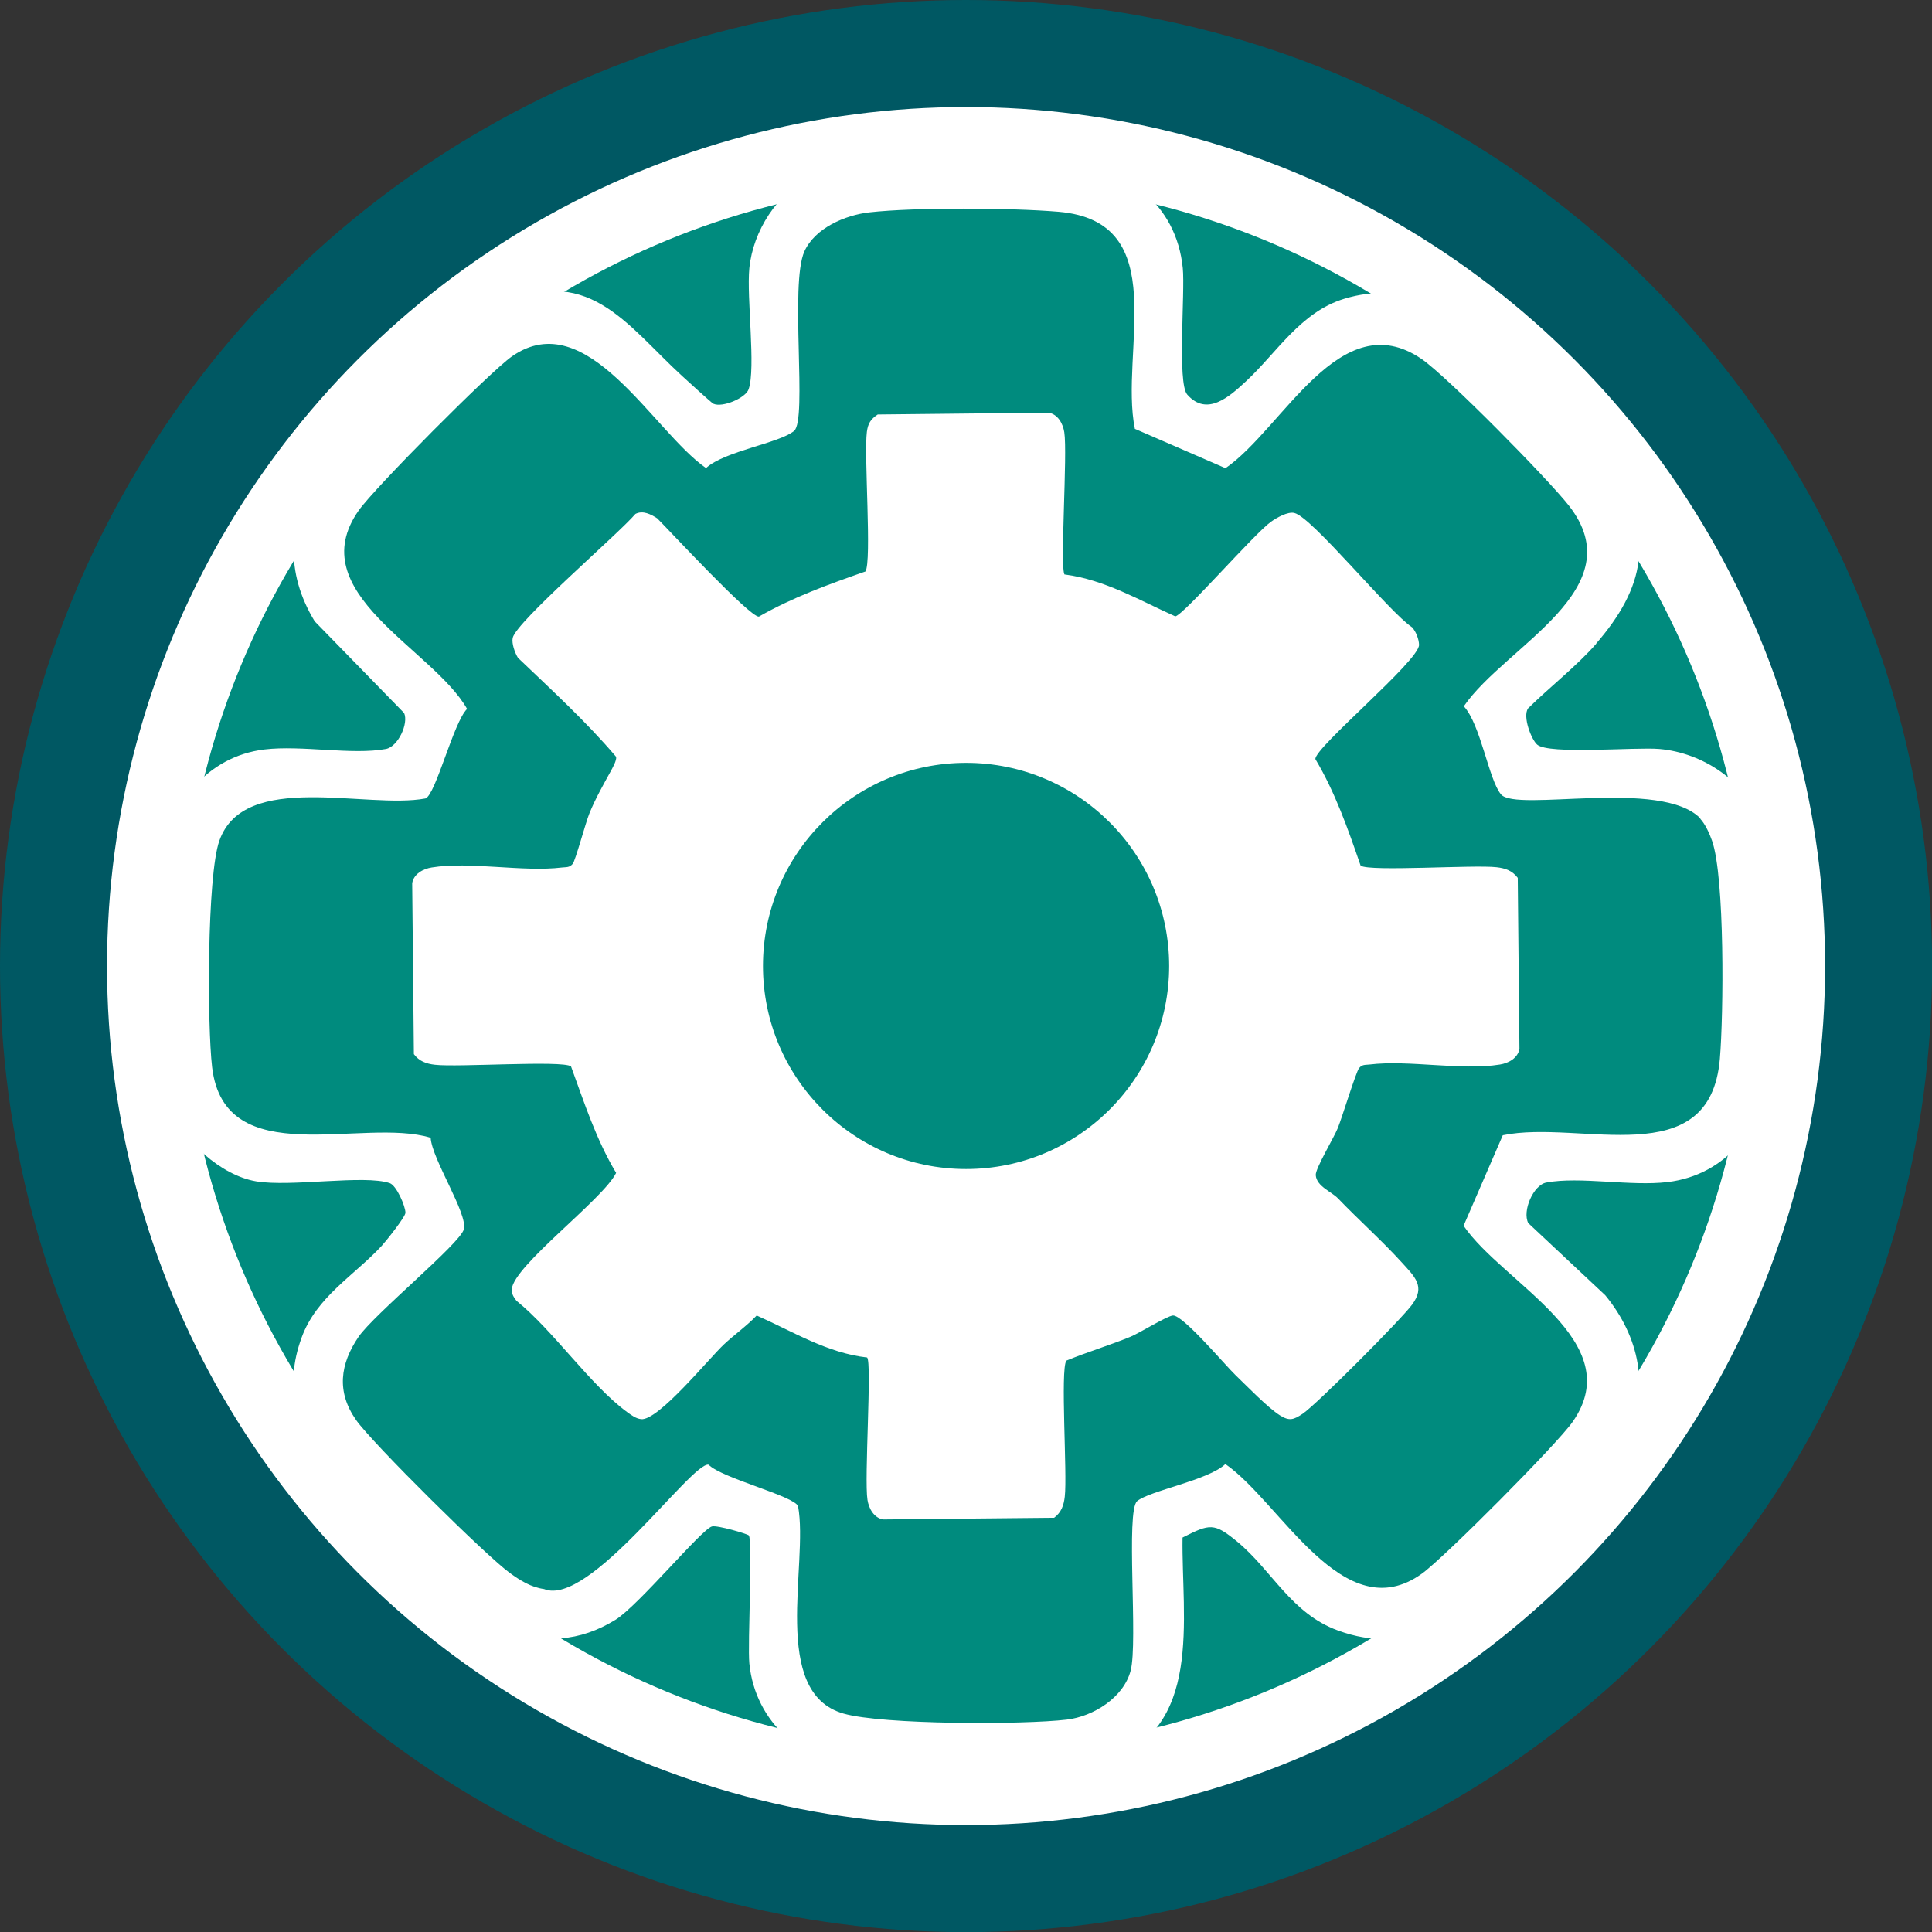 <?xml version="1.0" encoding="UTF-8"?>
<svg xmlns="http://www.w3.org/2000/svg" id="Capa_2" data-name="Capa 2" viewBox="0 0 160.11 160.11">
  <rect x="0" y="0" width="160.11" height="160.11" fill="#333333" stroke="none"/>
  <defs>
    <style>
      .cls-1 {
        fill: #fff;
      }

      .cls-2 {
        fill: #008b7e;
      }

      .cls-3 {
        fill: #005863;
      }
    </style>
  </defs>
  <g id="Layer_1" data-name="Layer 1">
    <g>
      <circle class="cls-3" cx="80.06" cy="80.06" r="80.06"></circle>
      <circle class="cls-1" cx="80.06" cy="80.06" r="71.19"></circle>
      <circle class="cls-2" cx="80.06" cy="80.06" r="65.05"></circle>
    </g>
    <g id="NaTUqa">
      <g>
        <path class="cls-1" d="M132.29,53.34c-1.57,1.81-3.92,3.65-5.66,5.37-.46.68.28,2.59.76,3,.96.84,8.17.19,10.12.36,3.61.31,7.18,2.68,8.43,6.16s1.09,16.64.68,20.56c-.48,4.64-3.57,8.59-8.41,9.17-3.06.37-7.28-.48-10.06.04-1.08.2-2.01,2.36-1.5,3.36l6.38,5.98c2.77,3.36,3.84,7.78,1.62,11.75-1.15,2.05-13.53,14.45-15.54,15.52-2.74,1.45-5.35,1.57-8.24.51-3.87-1.41-5.46-4.99-8.35-7.37-1.91-1.57-2.25-1.48-4.52-.33-.1,6.73,1.78,15.95-6.41,18.6-3.39,1.1-16.34,1-20.28.59-4.78-.5-8.72-3.84-9.21-8.75-.16-1.58.3-10.22-.05-10.62-.1-.12-2.61-.86-3.05-.74-.87.24-6.09,6.56-8,7.74-2.95,1.82-6,2.03-9.19.71-2.5-1.03-12.38-11-14.51-13.55-2.69-3.23-3.82-6.41-2.3-10.56,1.23-3.37,4.35-5.13,6.63-7.59.36-.39,1.98-2.42,1.97-2.75,0-.54-.74-2.26-1.3-2.45-2.1-.72-8.21.34-11.08-.15-2.89-.49-6.06-3.33-7.03-6.06-1.19-3.32-1.09-16.63-.68-20.56.48-4.61,3.64-8.6,8.41-9.17,3.06-.37,7.28.48,10.06-.04,1-.18,1.9-2.11,1.51-2.98l-7.41-7.6c-2.43-4-2.36-8.31.48-12.06,1.56-2.06,12.6-13.01,14.47-13.96,7.61-3.88,10.83,1.41,15.5,5.69.39.36,2.44,2.23,2.59,2.3.75.34,2.67-.47,2.92-1.2.61-1.76-.18-7.59.06-10.04.31-3.09,2.31-6.21,5.12-7.61,3.45-1.72,16.62-1.54,20.9-1.2,5.15.4,9.36,3.44,9.9,8.81.2,2.01-.47,9.52.37,10.48,1.64,1.86,3.51.16,4.88-1.11,2.55-2.37,4.52-5.73,8.13-6.83,2.49-.76,4.81-.59,7.19.46,2.03.89,13.08,11.83,14.79,14.02,3.97,5.09,2.83,9.57-1.1,14.09ZM140.92,67.83c-3.25-3.35-15.28-.49-16.53-2-1.02-1.22-1.67-5.76-3.08-7.3,3.46-5.03,14.16-9.71,8.69-16.65-1.73-2.2-10.07-10.68-12.19-12.13-6.75-4.62-11.47,5.76-16.25,9.05l-7.51-3.26c-1.3-6.38,3.21-17.18-6.33-17.99-3.88-.33-11.88-.38-15.69.05-1.99.23-4.5,1.3-5.37,3.24-1.22,2.73.26,13.95-.85,14.87-1.22,1.02-5.76,1.67-7.3,3.08-4.4-3.05-9.86-13.61-16.09-9.25-1.82,1.28-11.38,10.9-12.69,12.76-4.81,6.83,6.14,11.44,8.98,16.45-1.12,1.08-2.6,7.12-3.45,7.42-4.86.92-15.01-2.35-17.08,3.5-1.03,2.91-1.01,15.34-.6,18.78,1.04,8.76,12.47,4.11,18.11,5.84.11,1.79,3.1,6.3,2.75,7.59-.32,1.19-7.42,7.02-8.72,8.9-1.55,2.27-1.84,4.58-.21,6.9,1.31,1.88,10.84,11.32,12.76,12.69.86.62,1.74,1.17,2.82,1.32,3.73,1.53,12.21-10.53,13.63-10.31,1.08,1.12,7.12,2.6,7.42,3.45.88,4.78-2.35,15.44,3.77,17.18,3.26.93,14.9.93,18.5.5,2.2-.26,4.71-1.83,5.29-4.06.62-2.36-.42-13.25.54-14.05,1.05-.87,5.89-1.72,7.31-3.07,4.6,3.18,9.79,13.76,16.29,9.08,1.83-1.31,11.21-10.74,12.49-12.58,4.68-6.68-5.77-11.46-9.04-16.25l3.25-7.5c6.43-1.33,17.17,3.27,17.99-6.33.31-3.61.42-15.06-.65-18.08-.2-.58-.57-1.39-.98-1.82Z"></path>
        <path class="cls-1" d="M88.25,47.61c3.3.43,6.18,2.14,9.15,3.47.72-.14,6.53-6.84,7.93-7.84.46-.33,1.39-.86,1.93-.73,1.47.33,7.9,8.26,9.77,9.48.32.36.56.98.57,1.45.03,1.3-8.68,8.53-8.59,9.47,1.65,2.77,2.7,5.79,3.75,8.83.76.51,9.42-.09,11.27.13.71.08,1.3.28,1.75.88l.14,14.17c-.13.77-.91,1.19-1.62,1.3-3.17.52-7.55-.4-10.81,0-.35.04-.6-.02-.86.3s-1.4,4.07-1.76,4.96c-.33.82-1.87,3.36-1.83,3.91.08.94,1.29,1.35,1.85,1.93,1.67,1.74,3.67,3.53,5.25,5.27,1.14,1.25,1.99,2.02.89,3.52-.89,1.22-7.9,8.26-9.07,9.05-.76.51-1.11.62-1.88.14-1.02-.64-2.73-2.42-3.69-3.34-.84-.8-4.37-5.01-5.19-4.94-.52.05-2.72,1.43-3.51,1.76-1.76.72-3.57,1.26-5.32,1.98-.51.76.09,9.41-.13,11.27-.08.71-.28,1.3-.88,1.75l-14.17.14c-.77-.13-1.19-.91-1.3-1.62-.28-1.74.38-11.38-.03-11.8-3.31-.37-6.17-2.16-9.15-3.48-.82.86-1.88,1.61-2.72,2.4-1.23,1.15-5.44,6.34-6.86,6.19-.44-.05-.8-.33-1.15-.58-3.06-2.24-6.11-6.75-9.18-9.23-.21-.28-.42-.57-.39-.96.17-1.97,7.59-7.46,8.65-9.64-1.66-2.77-2.64-5.82-3.74-8.83-.76-.51-9.41.09-11.27-.13-.71-.08-1.3-.28-1.75-.88l-.14-14.17c.13-.77.91-1.19,1.62-1.3,3.17-.52,7.55.4,10.81,0,.35-.04.6.02.87-.3.23-.27,1.07-3.41,1.38-4.17.52-1.28,1.2-2.46,1.77-3.5.16-.3.51-.91.45-1.2-2.48-2.92-5.36-5.55-8.14-8.21-.25-.41-.53-1.19-.43-1.65.3-1.35,8.76-8.61,10.17-10.27.62-.32,1.28.03,1.81.37,1.05,1.05,7.67,8.2,8.42,8.14,2.8-1.6,5.79-2.68,8.83-3.74.54-.82-.13-9.65.12-11.57.09-.69.31-1.05.9-1.44l14.16-.15c.77.13,1.19.91,1.3,1.62.28,1.74-.38,11.38.03,11.8ZM96.89,80.05c0-9.3-7.54-16.83-16.83-16.83s-16.83,7.54-16.83,16.83,7.54,16.83,16.83,16.83,16.83-7.54,16.83-16.83Z"></path>
      </g>
    </g>
  </g>
</svg>
